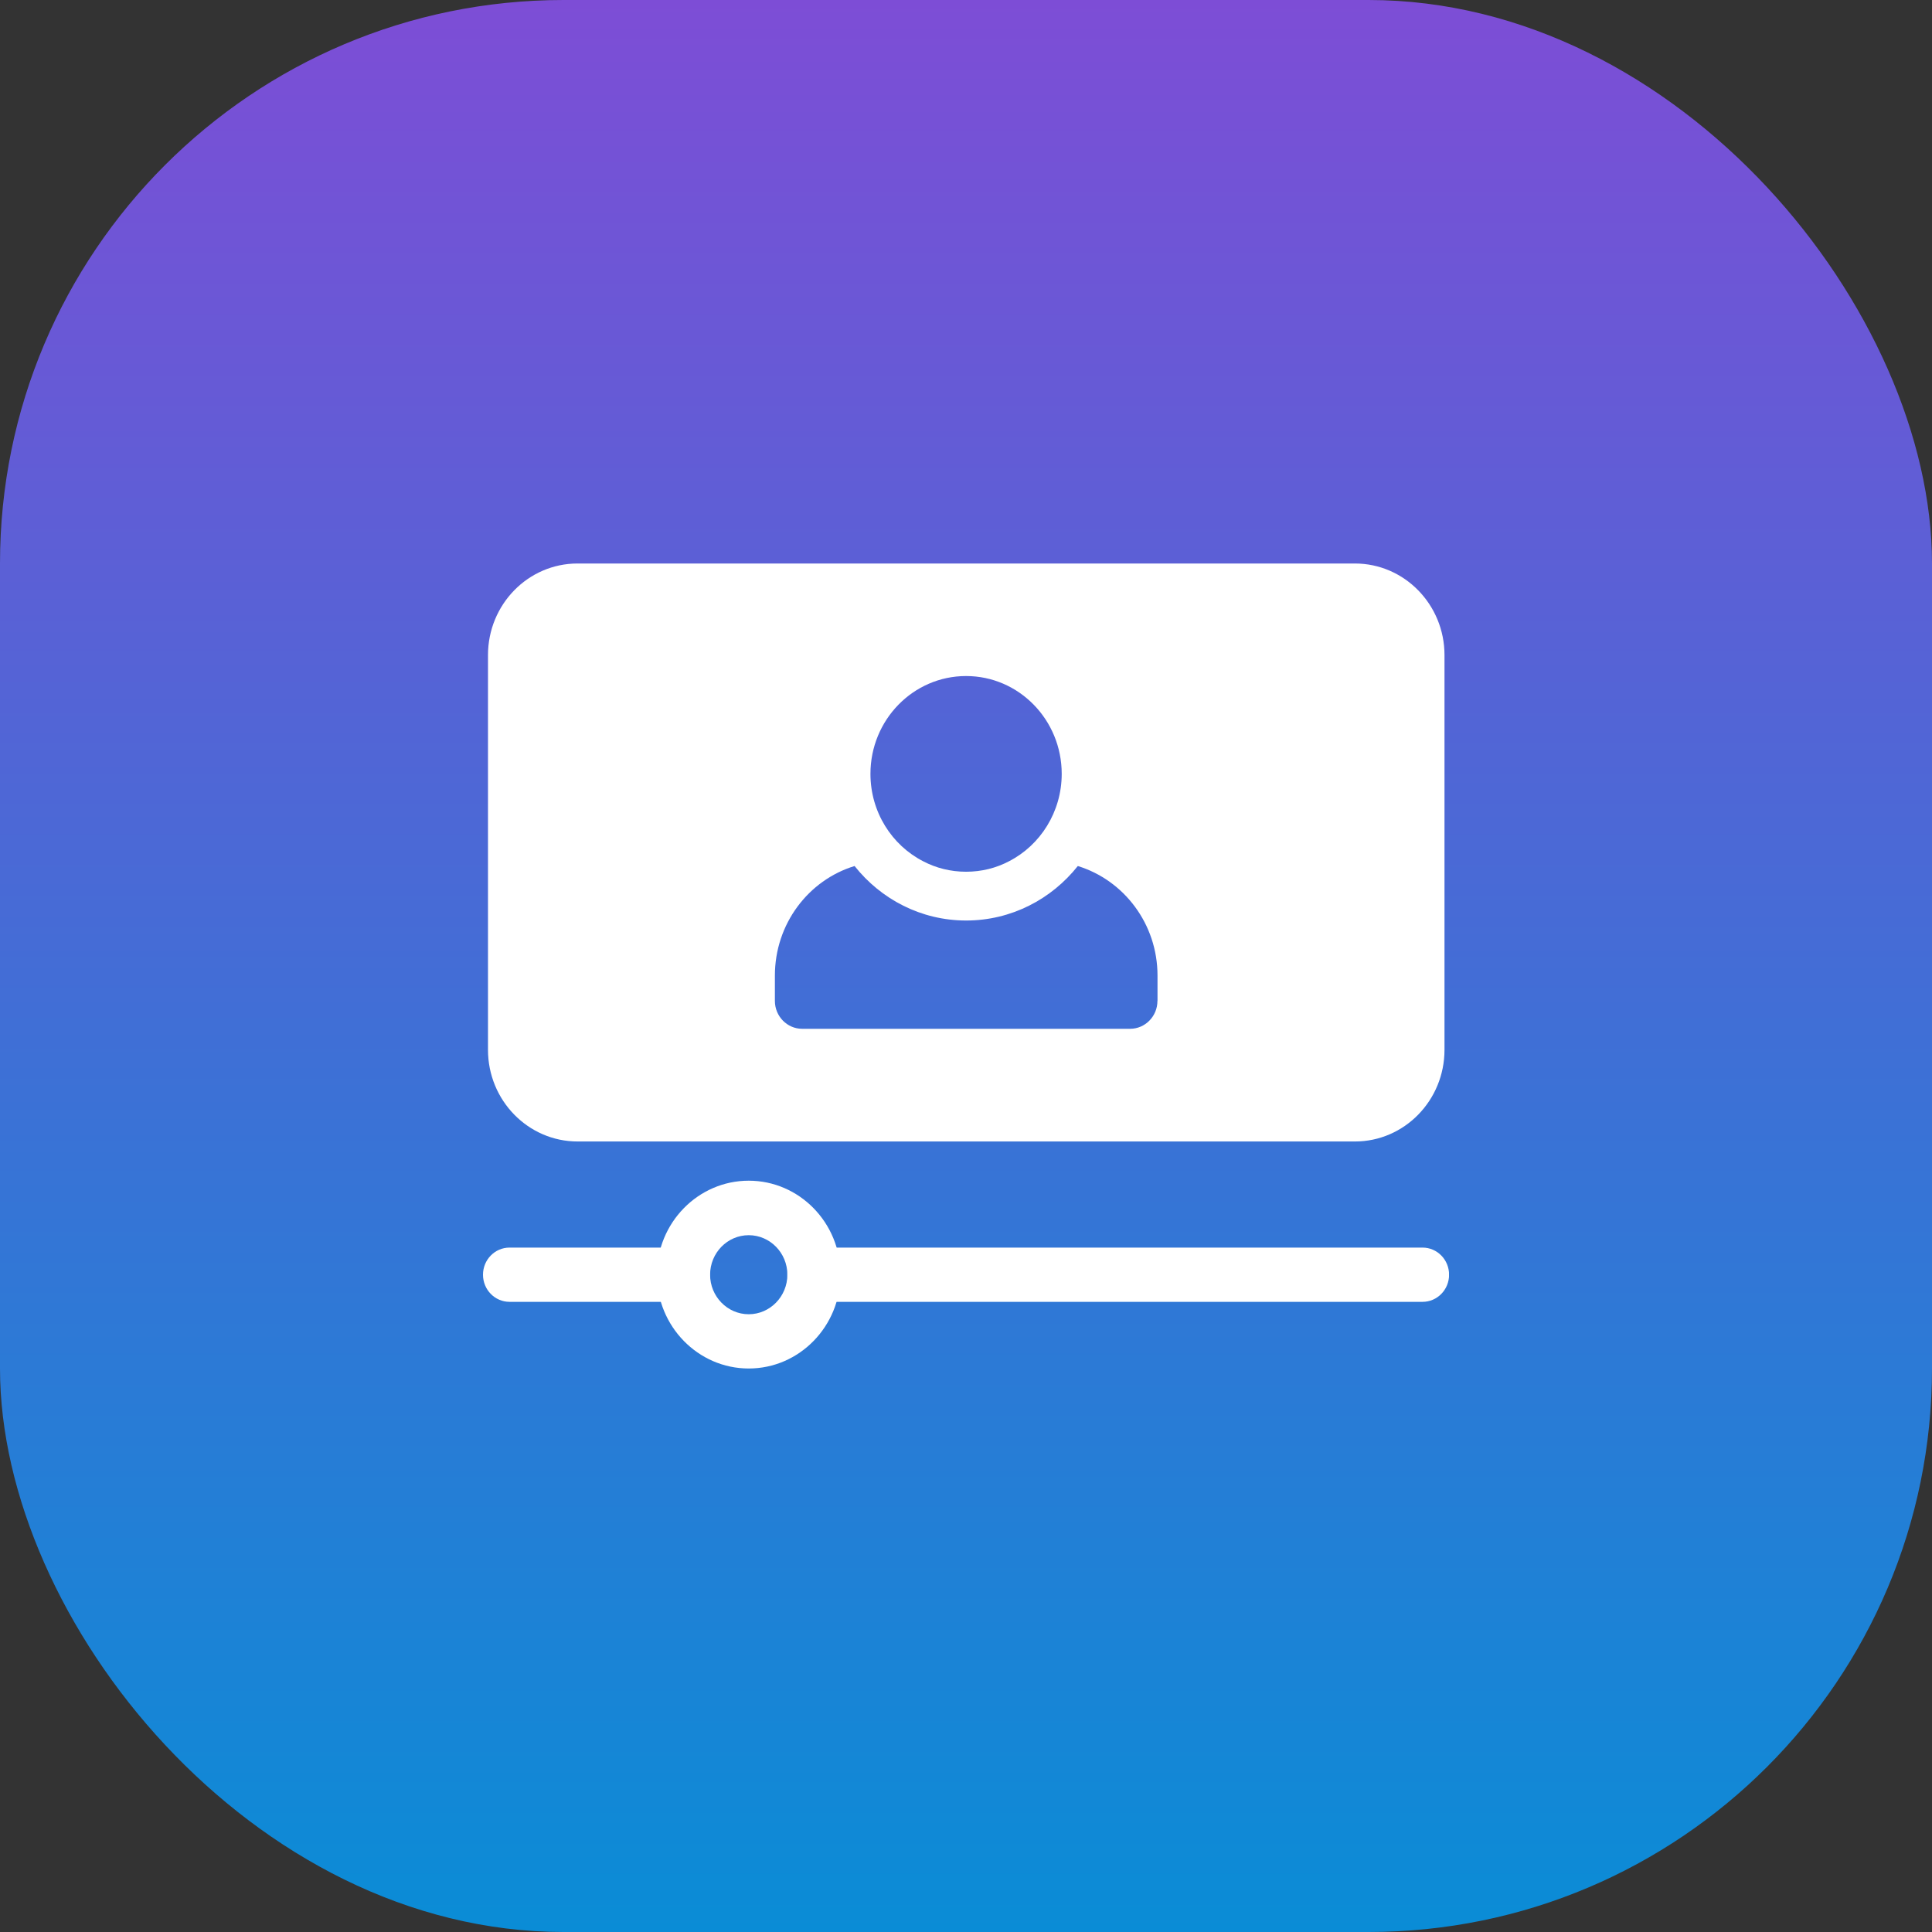 <svg width="24" height="24" viewBox="0 0 24 24" fill="none" xmlns="http://www.w3.org/2000/svg">
<rect x="0" y="0" width="24" height="24" fill="#333333" stroke="none"/>
<rect width="24" height="24" rx="7" fill="url(#paint0_linear_8284_10746)" fill-opacity="0.8"/>
<g clip-path="url(#clip0_8284_10746)">
<path d="M17.671 16.172H10.111C9.929 16.172 9.781 16.021 9.781 15.835C9.781 15.649 9.929 15.498 10.111 15.498H17.671C17.854 15.498 18.001 15.649 18.001 15.835C18.001 16.021 17.854 16.172 17.671 16.172Z" fill="white"/>
<path d="M8.489 16.172H6.33C6.147 16.172 6 16.021 6 15.835C6 15.649 6.147 15.498 6.33 15.498H8.489C8.671 15.498 8.819 15.649 8.819 15.835C8.819 16.021 8.671 16.172 8.489 16.172Z" fill="white"/>
<path d="M9.301 17C8.672 17 8.16 16.476 8.16 15.833C8.16 15.19 8.672 14.667 9.301 14.667C9.93 14.667 10.441 15.19 10.441 15.833C10.441 16.476 9.93 17 9.301 17ZM9.301 15.344C9.036 15.344 8.821 15.564 8.821 15.835C8.821 16.105 9.036 16.326 9.301 16.326C9.565 16.326 9.781 16.105 9.781 15.835C9.781 15.564 9.565 15.344 9.301 15.344Z" fill="white"/>
<path d="M16.829 7H7.174C6.56 7 6.062 7.51 6.062 8.138V13.041C6.062 13.67 6.561 14.18 7.176 14.18H16.831C17.445 14.18 17.944 13.67 17.944 13.041V8.138C17.944 7.51 17.445 7 16.831 7H16.829ZM12.001 8.398C12.657 8.398 13.189 8.942 13.189 9.613C13.189 10.086 12.923 10.499 12.536 10.698C12.376 10.783 12.193 10.829 12.001 10.829C11.809 10.829 11.627 10.783 11.466 10.698C11.079 10.499 10.813 10.088 10.813 9.613C10.813 8.942 11.345 8.398 12.001 8.398ZM14.378 12.434C14.378 12.624 14.226 12.78 14.039 12.78H9.964C9.778 12.78 9.626 12.624 9.626 12.434V12.119C9.626 11.476 10.044 10.932 10.616 10.758C10.943 11.171 11.443 11.435 12.002 11.435C12.562 11.435 13.062 11.17 13.389 10.758C13.961 10.934 14.379 11.476 14.379 12.119V12.434H14.378Z" fill="white"/>
</g>
<defs>
<linearGradient id="paint0_linear_8284_10746" x1="12" y1="0" x2="12" y2="24" gradientUnits="userSpaceOnUse">
<stop stop-color="#9054FF"/>
<stop offset="1" stop-color="#00A3FF"/>
</linearGradient>
<clipPath id="clip0_8284_10746">
<rect width="12" height="10" fill="white" transform="translate(6 7)"/>
</clipPath>
</defs>
</svg>
